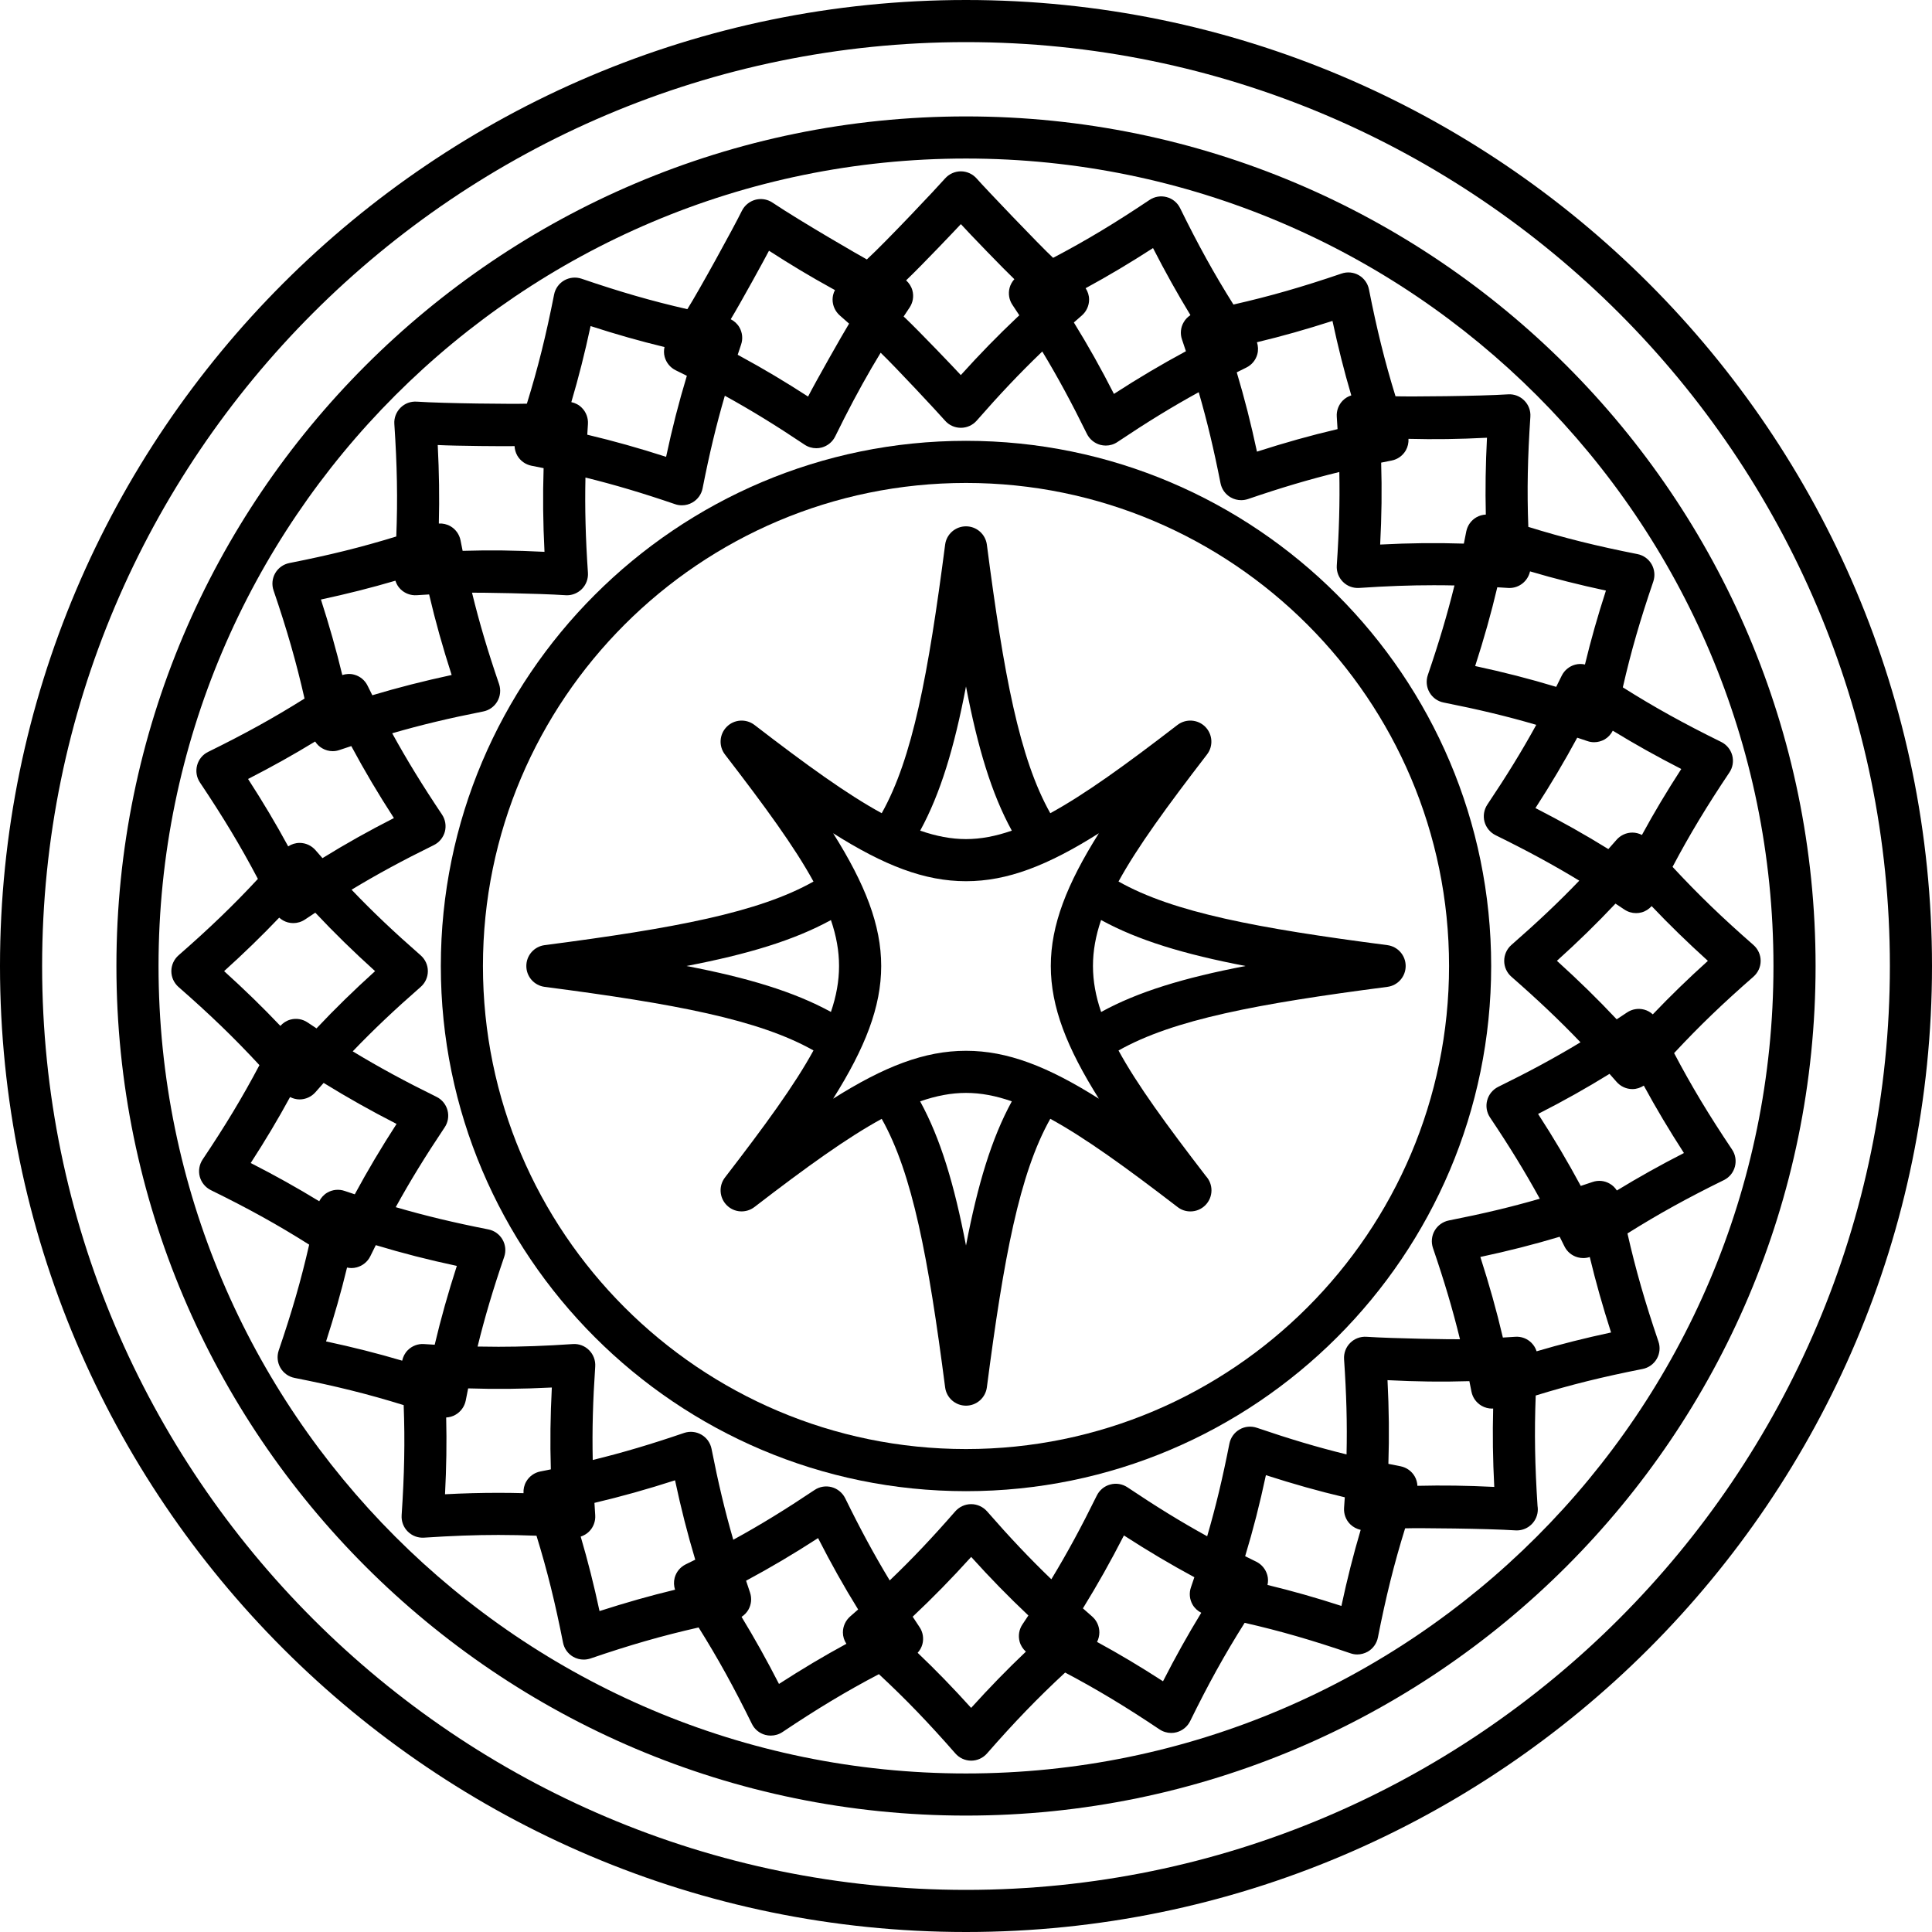 <svg width="35" height="35" viewBox="0 0 35 35" fill="none" xmlns="http://www.w3.org/2000/svg">
<g clip-path="url(#clip0_2100_110)">
<path d="M25.133 17.122C22.78 16.816 21.256 16.531 20.263 15.969C20.607 15.341 21.14 14.612 21.866 13.668C21.983 13.517 21.969 13.302 21.834 13.166C21.698 13.03 21.483 13.017 21.331 13.133C20.385 13.862 19.651 14.391 19.027 14.732C18.467 13.738 18.183 12.216 17.878 9.867C17.853 9.677 17.691 9.535 17.5 9.535C17.308 9.535 17.146 9.677 17.122 9.867C16.817 12.215 16.532 13.738 15.973 14.732C15.348 14.391 14.615 13.862 13.668 13.133C13.516 13.017 13.301 13.03 13.166 13.166C13.03 13.302 13.017 13.517 13.133 13.668C13.86 14.612 14.393 15.341 14.737 15.97C13.743 16.531 12.22 16.816 9.867 17.122C9.677 17.147 9.535 17.308 9.535 17.5C9.535 17.692 9.677 17.853 9.867 17.878C12.219 18.184 13.744 18.469 14.737 19.03C14.393 19.659 13.86 20.388 13.133 21.332C13.017 21.483 13.03 21.698 13.166 21.834C13.301 21.97 13.516 21.983 13.668 21.866C14.614 21.138 15.348 20.61 15.973 20.269C16.532 21.262 16.817 22.784 17.122 25.133C17.146 25.323 17.308 25.465 17.5 25.465C17.691 25.465 17.853 25.323 17.878 25.133C18.183 22.785 18.468 21.262 19.027 20.268C19.651 20.609 20.385 21.138 21.332 21.866C21.401 21.92 21.482 21.946 21.564 21.946C21.565 21.946 21.566 21.946 21.566 21.946C21.776 21.946 21.947 21.775 21.947 21.564C21.947 21.465 21.909 21.375 21.847 21.307C21.13 20.375 20.603 19.654 20.263 19.031C21.256 18.469 22.78 18.184 25.133 17.878C25.323 17.854 25.465 17.692 25.465 17.5C25.465 17.308 25.323 17.147 25.133 17.122ZM17.5 12.436C17.712 13.544 17.963 14.379 18.33 15.048C18.039 15.149 17.767 15.201 17.5 15.201C17.233 15.201 16.961 15.149 16.67 15.048C17.036 14.379 17.288 13.544 17.5 12.436ZM12.436 17.5C13.547 17.287 14.383 17.035 15.053 16.668C15.249 17.242 15.249 17.758 15.053 18.332C14.383 17.965 13.546 17.713 12.436 17.5ZM17.5 22.564C17.288 21.456 17.036 20.621 16.669 19.952C16.96 19.851 17.233 19.799 17.5 19.799C17.767 19.799 18.039 19.85 18.33 19.952C17.964 20.621 17.712 21.456 17.5 22.564ZM17.5 19.036C16.749 19.036 16.018 19.32 15.093 19.904C16.254 18.059 16.254 16.941 15.093 15.095C16.018 15.68 16.749 15.964 17.5 15.964C18.251 15.964 18.981 15.68 19.907 15.095C18.746 16.941 18.746 18.059 19.907 19.904C18.982 19.32 18.251 19.036 17.5 19.036ZM19.948 18.333C19.751 17.758 19.751 17.241 19.947 16.667C20.617 17.035 21.453 17.287 22.564 17.5C21.453 17.713 20.617 17.965 19.948 18.333Z" fill="black"/>
<path d="M17.5 7.986C12.254 7.986 7.986 12.254 7.986 17.5C7.986 22.746 12.254 27.014 17.5 27.014C22.746 27.014 27.014 22.746 27.014 17.5C27.014 12.254 22.746 7.986 17.5 7.986ZM17.5 26.251C12.675 26.251 8.749 22.325 8.749 17.5C8.749 12.675 12.675 8.749 17.5 8.749C22.325 8.749 26.251 12.675 26.251 17.5C26.251 22.325 22.325 26.251 17.5 26.251Z" fill="black"/>
<path d="M17.5 2.109C9.014 2.109 2.109 9.014 2.109 17.5C2.109 25.986 9.013 32.891 17.5 32.891C25.986 32.891 32.891 25.986 32.891 17.5C32.891 9.014 25.986 2.109 17.5 2.109ZM17.5 32.128C9.434 32.128 2.872 25.566 2.872 17.5C2.872 9.434 9.434 2.872 17.5 2.872C25.566 2.872 32.128 9.434 32.128 17.5C32.128 25.566 25.566 32.128 17.5 32.128Z" fill="black"/>
<path d="M17.5 0C7.85 0 0 7.85 0 17.5C0 27.149 7.85 35 17.5 35C27.149 35 35 27.149 35 17.5C35 7.85 27.149 0 17.5 0ZM17.5 34.237C8.271 34.237 0.763 26.729 0.763 17.5C0.763 8.271 8.271 0.763 17.5 0.763C26.729 0.763 34.237 8.271 34.237 17.5C34.237 26.729 26.729 34.237 17.5 34.237Z" fill="black"/>
<path d="M31.765 17.694C31.848 17.621 31.896 17.517 31.896 17.407C31.896 17.297 31.848 17.192 31.765 17.119C31.198 16.623 30.763 16.204 30.3 15.704C30.611 15.116 30.919 14.607 31.329 13.995C31.391 13.904 31.409 13.79 31.381 13.684C31.352 13.578 31.279 13.489 31.181 13.441C30.505 13.108 29.976 12.816 29.399 12.452C29.547 11.803 29.713 11.232 29.951 10.535C29.986 10.431 29.975 10.317 29.92 10.221C29.865 10.126 29.772 10.059 29.664 10.038C28.925 9.892 28.339 9.747 27.687 9.545C27.662 8.88 27.675 8.286 27.724 7.55C27.732 7.44 27.691 7.332 27.613 7.255C27.535 7.177 27.429 7.136 27.318 7.144C26.817 7.177 25.52 7.188 25.281 7.179C25.085 6.544 24.943 5.966 24.8 5.243C24.779 5.135 24.712 5.041 24.617 4.986C24.522 4.931 24.407 4.92 24.303 4.956C23.59 5.199 23.01 5.366 22.345 5.517C21.991 4.954 21.704 4.433 21.379 3.771C21.331 3.672 21.242 3.599 21.136 3.571C21.03 3.542 20.916 3.561 20.825 3.622C20.199 4.041 19.682 4.354 19.078 4.671C18.835 4.445 17.839 3.401 17.694 3.235C17.621 3.152 17.517 3.104 17.407 3.104C17.297 3.104 17.192 3.152 17.119 3.235C16.975 3.4 16.059 4.372 15.704 4.7C15.615 4.653 14.515 4.019 13.995 3.671C13.972 3.655 13.948 3.643 13.923 3.633C13.847 3.603 13.764 3.598 13.684 3.619C13.578 3.648 13.489 3.721 13.44 3.819C13.296 4.113 12.658 5.275 12.452 5.601C11.803 5.453 11.232 5.287 10.535 5.049C10.431 5.014 10.317 5.025 10.221 5.08C10.126 5.135 10.059 5.228 10.038 5.336C9.892 6.075 9.747 6.661 9.545 7.313C9.321 7.321 8.05 7.31 7.55 7.276C7.438 7.269 7.332 7.309 7.255 7.387C7.177 7.465 7.136 7.572 7.144 7.682C7.194 8.433 7.206 9.038 7.179 9.719C6.543 9.915 5.966 10.057 5.243 10.2C5.135 10.221 5.041 10.288 4.986 10.383C4.931 10.478 4.92 10.593 4.956 10.697C5.199 11.409 5.366 11.99 5.517 12.655C4.953 13.009 4.432 13.296 3.771 13.621C3.672 13.669 3.599 13.758 3.571 13.864C3.542 13.971 3.561 14.084 3.622 14.175C4.041 14.801 4.354 15.318 4.672 15.922C4.219 16.41 3.79 16.821 3.235 17.306C3.152 17.379 3.104 17.484 3.104 17.594C3.104 17.704 3.152 17.808 3.235 17.881C3.802 18.377 4.237 18.796 4.7 19.296C4.389 19.884 4.081 20.393 3.671 21.005C3.61 21.097 3.591 21.21 3.619 21.316C3.648 21.423 3.721 21.511 3.819 21.56C4.496 21.892 5.025 22.184 5.601 22.548C5.453 23.197 5.287 23.768 5.049 24.465C5.014 24.569 5.025 24.684 5.08 24.779C5.135 24.874 5.228 24.941 5.336 24.962C6.075 25.108 6.662 25.253 7.313 25.455C7.338 26.12 7.325 26.715 7.276 27.45C7.269 27.56 7.309 27.668 7.387 27.745C7.465 27.823 7.571 27.863 7.682 27.856C8.183 27.823 8.611 27.807 9.03 27.807C9.253 27.807 9.48 27.812 9.719 27.821C9.915 28.457 10.057 29.034 10.2 29.758C10.221 29.866 10.288 29.959 10.383 30.014C10.442 30.048 10.508 30.065 10.574 30.065C10.615 30.065 10.657 30.058 10.697 30.045C11.41 29.801 11.99 29.634 12.656 29.483C13.009 30.047 13.296 30.568 13.621 31.229C13.669 31.328 13.758 31.401 13.864 31.429C13.897 31.438 13.93 31.442 13.963 31.442C14.038 31.442 14.112 31.42 14.175 31.378C14.801 30.959 15.318 30.646 15.922 30.329C16.41 30.782 16.822 31.211 17.307 31.765C17.379 31.848 17.484 31.896 17.594 31.896C17.704 31.896 17.808 31.848 17.881 31.765C18.377 31.198 18.796 30.763 19.296 30.3C19.884 30.611 20.393 30.919 21.005 31.329C21.069 31.372 21.143 31.394 21.218 31.394C21.251 31.394 21.284 31.39 21.316 31.381C21.422 31.352 21.511 31.28 21.56 31.181C21.892 30.505 22.184 29.976 22.548 29.399C23.197 29.547 23.767 29.713 24.465 29.951C24.505 29.965 24.547 29.972 24.588 29.972C24.654 29.972 24.72 29.954 24.779 29.921C24.874 29.866 24.941 29.772 24.962 29.664C25.108 28.925 25.253 28.338 25.455 27.687C25.679 27.679 26.95 27.691 27.45 27.724C27.459 27.725 27.467 27.725 27.476 27.725C27.476 27.725 27.477 27.725 27.478 27.725C27.688 27.725 27.859 27.554 27.859 27.344C27.859 27.323 27.857 27.302 27.854 27.282C27.806 26.548 27.795 25.952 27.821 25.281C28.457 25.085 29.034 24.943 29.758 24.8C29.865 24.779 29.959 24.712 30.014 24.617C30.069 24.522 30.08 24.407 30.044 24.303C29.802 23.591 29.634 23.01 29.483 22.345C30.047 21.991 30.567 21.704 31.229 21.379C31.328 21.331 31.401 21.242 31.429 21.136C31.458 21.029 31.439 20.916 31.378 20.825C30.959 20.2 30.646 19.682 30.328 19.078C30.781 18.591 31.21 18.179 31.765 17.694ZM30.94 17.407C30.577 17.735 30.261 18.042 29.942 18.376C29.898 18.336 29.845 18.306 29.786 18.29C29.68 18.262 29.567 18.28 29.475 18.342C29.412 18.384 29.35 18.425 29.288 18.466C28.94 18.096 28.6 17.764 28.205 17.406C28.592 17.057 28.926 16.731 29.266 16.37C29.319 16.405 29.373 16.441 29.427 16.477C29.491 16.52 29.564 16.542 29.639 16.542C29.672 16.542 29.706 16.538 29.738 16.529C29.81 16.51 29.872 16.469 29.921 16.415C30.247 16.758 30.569 17.071 30.94 17.407ZM26.993 20.244C27.348 20.773 27.625 21.225 27.895 21.716C27.367 21.869 26.859 21.989 26.246 22.11C26.139 22.132 26.045 22.199 25.99 22.294C25.935 22.389 25.924 22.503 25.959 22.608C26.165 23.21 26.316 23.718 26.449 24.262C26.332 24.265 25.256 24.25 24.755 24.217C24.645 24.21 24.538 24.25 24.46 24.328C24.382 24.406 24.342 24.513 24.349 24.623C24.392 25.258 24.407 25.788 24.394 26.348C23.86 26.217 23.36 26.067 22.77 25.866C22.665 25.83 22.551 25.841 22.456 25.896C22.36 25.951 22.294 26.045 22.272 26.152C22.149 26.777 22.026 27.293 21.869 27.831C21.388 27.566 20.944 27.292 20.425 26.944C20.333 26.883 20.22 26.864 20.114 26.893C20.007 26.921 19.919 26.994 19.87 27.093C19.589 27.664 19.337 28.13 19.046 28.61C18.65 28.229 18.291 27.849 17.881 27.379C17.808 27.297 17.703 27.249 17.593 27.249C17.483 27.249 17.379 27.297 17.306 27.379C16.887 27.859 16.523 28.244 16.118 28.631C15.834 28.161 15.586 27.702 15.311 27.141C15.262 27.043 15.173 26.97 15.067 26.941C14.961 26.913 14.847 26.931 14.756 26.993C14.227 27.347 13.776 27.625 13.284 27.894C13.131 27.367 13.011 26.859 12.89 26.246C12.868 26.138 12.802 26.045 12.706 25.99C12.611 25.935 12.497 25.924 12.393 25.959C11.79 26.165 11.282 26.316 10.738 26.449C10.726 25.9 10.741 25.378 10.783 24.755C10.79 24.645 10.75 24.538 10.672 24.46C10.595 24.382 10.487 24.341 10.377 24.349C9.876 24.383 9.448 24.398 9.03 24.398C8.905 24.398 8.78 24.396 8.652 24.394C8.783 23.86 8.932 23.36 9.134 22.769C9.17 22.665 9.158 22.55 9.103 22.455C9.048 22.36 8.955 22.293 8.847 22.272C8.223 22.149 7.708 22.026 7.169 21.869C7.434 21.388 7.708 20.943 8.055 20.424C8.117 20.333 8.135 20.22 8.107 20.113C8.078 20.007 8.006 19.918 7.907 19.87C7.336 19.589 6.87 19.337 6.39 19.046C6.77 18.65 7.15 18.291 7.62 17.88C7.703 17.808 7.751 17.703 7.751 17.593C7.751 17.483 7.703 17.379 7.62 17.306C7.141 16.887 6.756 16.523 6.369 16.118C6.838 15.834 7.298 15.586 7.859 15.31C7.957 15.262 8.03 15.173 8.059 15.067C8.087 14.96 8.068 14.847 8.007 14.756C7.653 14.227 7.375 13.775 7.105 13.284C7.633 13.131 8.141 13.01 8.754 12.889C8.862 12.868 8.955 12.801 9.01 12.706C9.065 12.611 9.076 12.496 9.041 12.392C8.835 11.79 8.684 11.282 8.551 10.737C8.668 10.735 9.744 10.749 10.245 10.783C10.254 10.783 10.262 10.784 10.271 10.784C10.371 10.784 10.468 10.743 10.54 10.672C10.618 10.594 10.658 10.486 10.651 10.377C10.608 9.742 10.594 9.212 10.606 8.651C11.14 8.783 11.64 8.932 12.231 9.134C12.271 9.148 12.312 9.154 12.354 9.154C12.42 9.154 12.486 9.137 12.544 9.103C12.64 9.048 12.707 8.955 12.728 8.847C12.851 8.223 12.974 7.707 13.131 7.169C13.612 7.434 14.057 7.708 14.575 8.055C14.639 8.098 14.713 8.12 14.788 8.12H14.788C14.821 8.12 14.854 8.116 14.887 8.107C14.993 8.078 15.082 8.005 15.13 7.907C15.357 7.445 15.565 7.052 15.79 6.665C15.844 6.573 15.898 6.482 15.954 6.39C16.227 6.652 16.992 7.474 17.12 7.62C17.192 7.703 17.297 7.75 17.407 7.75C17.407 7.75 17.407 7.75 17.407 7.75C17.517 7.75 17.621 7.703 17.694 7.62C18.106 7.149 18.465 6.769 18.861 6.388C18.868 6.382 18.875 6.375 18.882 6.368C19.166 6.838 19.414 7.298 19.69 7.859C19.738 7.957 19.827 8.03 19.933 8.059C19.966 8.067 19.999 8.072 20.032 8.072C20.107 8.072 20.181 8.05 20.244 8.007C20.773 7.653 21.224 7.375 21.716 7.105C21.869 7.633 21.99 8.141 22.111 8.754C22.132 8.861 22.199 8.955 22.294 9.01C22.353 9.044 22.419 9.061 22.485 9.061C22.526 9.061 22.568 9.054 22.608 9.041C23.21 8.835 23.718 8.684 24.263 8.551C24.274 9.1 24.259 9.622 24.217 10.245C24.21 10.354 24.25 10.462 24.328 10.54C24.405 10.618 24.512 10.658 24.623 10.651C25.125 10.617 25.553 10.602 25.971 10.602C26.096 10.602 26.221 10.603 26.349 10.606C26.217 11.139 26.068 11.639 25.866 12.23C25.831 12.335 25.842 12.449 25.897 12.544C25.952 12.639 26.045 12.706 26.153 12.727C26.778 12.851 27.294 12.974 27.831 13.131C27.567 13.612 27.293 14.056 26.945 14.575C26.884 14.667 26.865 14.78 26.893 14.886C26.922 14.992 26.995 15.081 27.093 15.13C27.665 15.411 28.131 15.663 28.61 15.954C28.23 16.35 27.85 16.708 27.38 17.119C27.297 17.192 27.25 17.297 27.25 17.407C27.25 17.517 27.297 17.621 27.38 17.694C27.859 18.113 28.244 18.477 28.632 18.882C28.162 19.166 27.702 19.414 27.142 19.689C27.043 19.738 26.97 19.827 26.942 19.933C26.913 20.039 26.932 20.152 26.993 20.244ZM13.931 4.542C14.322 4.795 14.683 5.011 15.066 5.222C15.086 5.233 15.106 5.244 15.126 5.255C15.111 5.284 15.099 5.314 15.092 5.346C15.086 5.373 15.083 5.4 15.083 5.427C15.083 5.537 15.131 5.642 15.214 5.715C15.271 5.765 15.327 5.814 15.382 5.863C15.264 6.055 14.774 6.92 14.639 7.184C14.22 6.913 13.836 6.684 13.422 6.459C13.402 6.448 13.383 6.438 13.364 6.427C13.384 6.367 13.404 6.306 13.425 6.244C13.461 6.14 13.45 6.026 13.395 5.93C13.358 5.866 13.302 5.816 13.238 5.783C13.413 5.496 13.865 4.671 13.931 4.542ZM17.407 4.06C17.549 4.218 18.187 4.878 18.376 5.058C18.336 5.102 18.306 5.155 18.29 5.213C18.262 5.319 18.28 5.433 18.342 5.524C18.384 5.588 18.426 5.65 18.466 5.712C18.453 5.725 18.438 5.738 18.425 5.75C18.071 6.085 17.75 6.414 17.406 6.795C17.305 6.683 16.647 5.996 16.404 5.765C16.393 5.755 16.381 5.744 16.37 5.734C16.405 5.681 16.441 5.627 16.477 5.573C16.539 5.481 16.558 5.368 16.529 5.262C16.51 5.19 16.469 5.128 16.415 5.079C16.706 4.802 17.356 4.116 17.407 4.06ZM29.745 15.126C29.692 15.099 29.633 15.083 29.572 15.083C29.462 15.083 29.358 15.131 29.285 15.214C29.235 15.271 29.186 15.327 29.137 15.382C28.705 15.115 28.29 14.882 27.816 14.639C28.099 14.201 28.337 13.8 28.573 13.364C28.633 13.383 28.694 13.404 28.756 13.425C28.796 13.439 28.838 13.446 28.879 13.446C28.945 13.446 29.011 13.428 29.07 13.395C29.134 13.357 29.184 13.302 29.217 13.237C29.621 13.484 30.013 13.703 30.458 13.931C30.192 14.342 29.966 14.72 29.745 15.126ZM28.713 12.038C28.655 12.025 28.594 12.025 28.535 12.041C28.429 12.07 28.34 12.143 28.292 12.241C28.258 12.31 28.225 12.377 28.192 12.443C27.706 12.296 27.245 12.178 26.724 12.066C26.884 11.57 27.011 11.121 27.125 10.639C27.188 10.642 27.253 10.646 27.318 10.651C27.326 10.651 27.335 10.652 27.343 10.652C27.344 10.652 27.345 10.652 27.345 10.652C27.528 10.652 27.68 10.523 27.718 10.351C28.17 10.485 28.605 10.594 29.093 10.699C28.942 11.165 28.822 11.588 28.713 12.038ZM26.938 7.93C26.913 8.419 26.906 8.86 26.917 9.322C26.858 9.325 26.799 9.341 26.747 9.371C26.651 9.426 26.585 9.519 26.563 9.627C26.548 9.702 26.534 9.775 26.519 9.848C26.011 9.832 25.544 9.837 25.003 9.865C25.03 9.344 25.036 8.877 25.021 8.381C25.083 8.368 25.146 8.356 25.211 8.343C25.319 8.322 25.412 8.255 25.467 8.16C25.504 8.095 25.52 8.022 25.516 7.95C25.989 7.962 26.43 7.956 26.938 7.93ZM24.48 7.163C24.423 7.181 24.371 7.211 24.328 7.254C24.25 7.332 24.209 7.44 24.217 7.55C24.222 7.626 24.226 7.7 24.231 7.774C23.736 7.89 23.279 8.019 22.771 8.182C22.662 7.672 22.547 7.221 22.405 6.745C22.462 6.717 22.519 6.688 22.578 6.659C22.677 6.611 22.75 6.522 22.778 6.416C22.797 6.344 22.793 6.27 22.771 6.2C23.231 6.09 23.663 5.967 24.139 5.814C24.242 6.292 24.349 6.72 24.48 7.163ZM20.888 4.494C21.111 4.929 21.326 5.314 21.566 5.709C21.517 5.741 21.474 5.784 21.444 5.837C21.388 5.932 21.377 6.046 21.413 6.15C21.438 6.223 21.461 6.293 21.484 6.363C21.037 6.604 20.628 6.846 20.18 7.136C19.943 6.671 19.715 6.265 19.454 5.842C19.502 5.8 19.55 5.758 19.6 5.714C19.682 5.642 19.73 5.537 19.73 5.427C19.73 5.353 19.707 5.282 19.667 5.221C20.083 4.995 20.468 4.765 20.888 4.494ZM10.699 5.907C11.165 6.058 11.588 6.178 12.038 6.287C12.025 6.345 12.025 6.406 12.041 6.465C12.07 6.571 12.143 6.66 12.241 6.708C12.31 6.742 12.377 6.775 12.443 6.808C12.296 7.294 12.178 7.755 12.067 8.276C11.571 8.116 11.122 7.99 10.639 7.875C10.643 7.812 10.647 7.747 10.651 7.682C10.658 7.572 10.618 7.465 10.54 7.387C10.488 7.334 10.421 7.3 10.35 7.285C10.484 6.832 10.594 6.396 10.699 5.907ZM9.322 8.082C9.325 8.142 9.341 8.2 9.371 8.253C9.426 8.348 9.519 8.415 9.627 8.437C9.702 8.451 9.775 8.466 9.848 8.481C9.832 8.989 9.837 9.464 9.864 9.997C9.335 9.97 8.878 9.964 8.381 9.979C8.369 9.917 8.356 9.854 8.343 9.789C8.322 9.681 8.255 9.588 8.16 9.533C8.095 9.496 8.022 9.48 7.95 9.484C7.962 9.011 7.955 8.562 7.93 8.062C8.272 8.08 9.178 8.086 9.322 8.082ZM7.163 10.52C7.181 10.577 7.211 10.629 7.254 10.672C7.332 10.75 7.439 10.79 7.549 10.783C7.626 10.778 7.701 10.773 7.774 10.769C7.89 11.264 8.019 11.721 8.182 12.228C7.673 12.338 7.221 12.453 6.745 12.595C6.717 12.538 6.688 12.481 6.659 12.422C6.611 12.323 6.522 12.25 6.416 12.222C6.344 12.202 6.27 12.207 6.201 12.229C6.09 11.769 5.967 11.337 5.814 10.861C6.292 10.758 6.72 10.65 7.163 10.52ZM5.709 13.433C5.741 13.483 5.784 13.526 5.837 13.556C5.895 13.59 5.961 13.608 6.027 13.608C6.069 13.608 6.11 13.601 6.15 13.587C6.223 13.562 6.293 13.539 6.364 13.516C6.604 13.963 6.846 14.372 7.136 14.82C6.671 15.057 6.265 15.285 5.842 15.546C5.8 15.498 5.758 15.45 5.715 15.401C5.642 15.318 5.538 15.27 5.428 15.27C5.353 15.27 5.282 15.293 5.221 15.333C4.995 14.917 4.765 14.531 4.494 14.112C4.929 13.889 5.314 13.674 5.709 13.433ZM4.06 17.593C4.423 17.265 4.739 16.958 5.058 16.624C5.102 16.663 5.155 16.694 5.214 16.71C5.246 16.718 5.279 16.723 5.312 16.723C5.387 16.723 5.461 16.701 5.525 16.658C5.588 16.615 5.65 16.574 5.712 16.534C6.06 16.904 6.4 17.236 6.795 17.593C6.408 17.943 6.074 18.269 5.734 18.63C5.681 18.595 5.627 18.559 5.573 18.523C5.481 18.461 5.368 18.442 5.262 18.471C5.19 18.49 5.128 18.531 5.079 18.585C4.753 18.242 4.431 17.929 4.06 17.593ZM5.255 19.874C5.308 19.901 5.367 19.917 5.427 19.917C5.537 19.917 5.642 19.869 5.715 19.786C5.765 19.729 5.814 19.673 5.863 19.618C6.296 19.885 6.71 20.118 7.184 20.361C6.901 20.799 6.663 21.2 6.427 21.636C6.367 21.616 6.306 21.596 6.244 21.575C6.14 21.539 6.025 21.55 5.93 21.605C5.866 21.642 5.816 21.698 5.783 21.762C5.38 21.516 4.988 21.297 4.542 21.069C4.808 20.658 5.034 20.28 5.255 19.874ZM6.287 22.963C6.313 22.968 6.339 22.972 6.366 22.972C6.399 22.972 6.432 22.968 6.464 22.959C6.57 22.93 6.659 22.858 6.708 22.759C6.742 22.69 6.775 22.623 6.808 22.557C7.295 22.704 7.755 22.822 8.276 22.933C8.116 23.43 7.989 23.879 7.875 24.361C7.812 24.358 7.748 24.354 7.682 24.349C7.572 24.341 7.465 24.382 7.387 24.46C7.335 24.512 7.301 24.579 7.286 24.65C6.832 24.516 6.397 24.406 5.907 24.301C6.057 23.836 6.178 23.412 6.287 22.963ZM8.062 27.07C8.087 26.581 8.094 26.141 8.083 25.679C8.142 25.676 8.201 25.66 8.253 25.629C8.348 25.574 8.415 25.481 8.437 25.373C8.451 25.298 8.466 25.224 8.481 25.152C8.99 25.168 9.456 25.163 9.997 25.136C9.97 25.657 9.964 26.123 9.979 26.619C9.917 26.631 9.853 26.644 9.789 26.657C9.681 26.678 9.588 26.745 9.533 26.84C9.496 26.904 9.48 26.977 9.484 27.05C9.33 27.046 9.179 27.044 9.03 27.044C8.719 27.044 8.405 27.052 8.062 27.07ZM10.52 27.837C10.577 27.818 10.629 27.788 10.672 27.745C10.75 27.668 10.79 27.56 10.783 27.45C10.778 27.374 10.774 27.299 10.769 27.226C11.263 27.109 11.721 26.981 12.229 26.817C12.338 27.328 12.453 27.779 12.595 28.255C12.538 28.283 12.481 28.311 12.422 28.34C12.323 28.389 12.25 28.478 12.222 28.584C12.203 28.656 12.207 28.73 12.229 28.799C11.769 28.91 11.337 29.033 10.861 29.186C10.758 28.707 10.65 28.28 10.52 27.837ZM14.112 30.506C13.889 30.071 13.674 29.686 13.434 29.291C13.483 29.259 13.526 29.216 13.557 29.163C13.611 29.068 13.623 28.954 13.587 28.849C13.562 28.777 13.539 28.706 13.516 28.636C13.963 28.396 14.372 28.154 14.82 27.864C15.057 28.328 15.285 28.735 15.546 29.157C15.498 29.2 15.45 29.242 15.4 29.285C15.318 29.358 15.27 29.462 15.27 29.573C15.27 29.647 15.293 29.718 15.333 29.779C14.917 30.005 14.532 30.235 14.112 30.506ZM17.593 30.94C17.265 30.577 16.959 30.261 16.624 29.942C16.664 29.898 16.694 29.845 16.71 29.787C16.738 29.68 16.72 29.567 16.658 29.476C16.616 29.412 16.575 29.35 16.534 29.288C16.904 28.94 17.236 28.6 17.594 28.205C17.943 28.592 18.269 28.925 18.63 29.266C18.595 29.319 18.559 29.373 18.523 29.427C18.461 29.519 18.443 29.632 18.471 29.738C18.49 29.81 18.531 29.872 18.585 29.921C18.242 30.247 17.929 30.569 17.593 30.94ZM21.069 30.458C20.658 30.192 20.28 29.966 19.874 29.745C19.901 29.692 19.916 29.633 19.916 29.573C19.916 29.462 19.869 29.358 19.786 29.285C19.729 29.235 19.673 29.186 19.618 29.137C19.885 28.704 20.118 28.29 20.361 27.816C20.799 28.099 21.2 28.337 21.637 28.573C21.616 28.633 21.596 28.694 21.575 28.756C21.539 28.86 21.55 28.975 21.605 29.07C21.642 29.134 21.698 29.184 21.762 29.217C21.516 29.62 21.297 30.012 21.069 30.458ZM24.301 29.093C23.835 28.942 23.412 28.822 22.962 28.713C22.975 28.655 22.975 28.595 22.959 28.536C22.93 28.43 22.858 28.341 22.759 28.292C22.69 28.258 22.623 28.225 22.557 28.192C22.704 27.706 22.822 27.245 22.933 26.724C23.43 26.884 23.878 27.011 24.362 27.125C24.358 27.188 24.354 27.253 24.349 27.318C24.342 27.428 24.382 27.535 24.46 27.613C24.513 27.665 24.579 27.699 24.65 27.715C24.516 28.168 24.406 28.604 24.301 29.093ZM25.678 26.917C25.675 26.858 25.659 26.799 25.629 26.747C25.574 26.651 25.481 26.585 25.373 26.563C25.298 26.548 25.225 26.534 25.152 26.519C25.168 26.011 25.163 25.536 25.136 25.003C25.665 25.03 26.122 25.036 26.619 25.021C26.632 25.083 26.644 25.146 26.657 25.211C26.678 25.319 26.745 25.412 26.84 25.467C26.899 25.501 26.965 25.518 27.031 25.518C27.037 25.518 27.044 25.517 27.05 25.516C27.038 25.989 27.044 26.438 27.07 26.937C26.573 26.912 26.14 26.906 25.678 26.917ZM27.837 24.48C27.819 24.423 27.788 24.371 27.745 24.328C27.668 24.25 27.561 24.209 27.45 24.217C27.374 24.222 27.299 24.226 27.226 24.231C27.11 23.736 26.981 23.279 26.818 22.771C27.328 22.662 27.78 22.547 28.255 22.405C28.283 22.462 28.312 22.519 28.341 22.578C28.389 22.677 28.478 22.75 28.584 22.778C28.617 22.787 28.65 22.791 28.683 22.791C28.723 22.791 28.762 22.785 28.8 22.772C28.911 23.232 29.033 23.663 29.186 24.139C28.708 24.242 28.28 24.349 27.837 24.48ZM29.291 21.567C29.259 21.517 29.216 21.474 29.163 21.444C29.068 21.388 28.954 21.377 28.85 21.413C28.777 21.438 28.706 21.461 28.637 21.484C28.396 21.037 28.154 20.628 27.864 20.18C28.329 19.943 28.735 19.715 29.158 19.454C29.2 19.502 29.242 19.55 29.286 19.599C29.358 19.682 29.463 19.73 29.573 19.73C29.647 19.73 29.718 19.706 29.779 19.667C30.005 20.083 30.235 20.468 30.506 20.888C30.071 21.111 29.686 21.326 29.291 21.567Z" fill="black"/>
</g>
<defs>
<clipPath id="clip0_2100_110">
<rect width="35" height="35" fill="white"/>
</clipPath>
</defs>
</svg>
